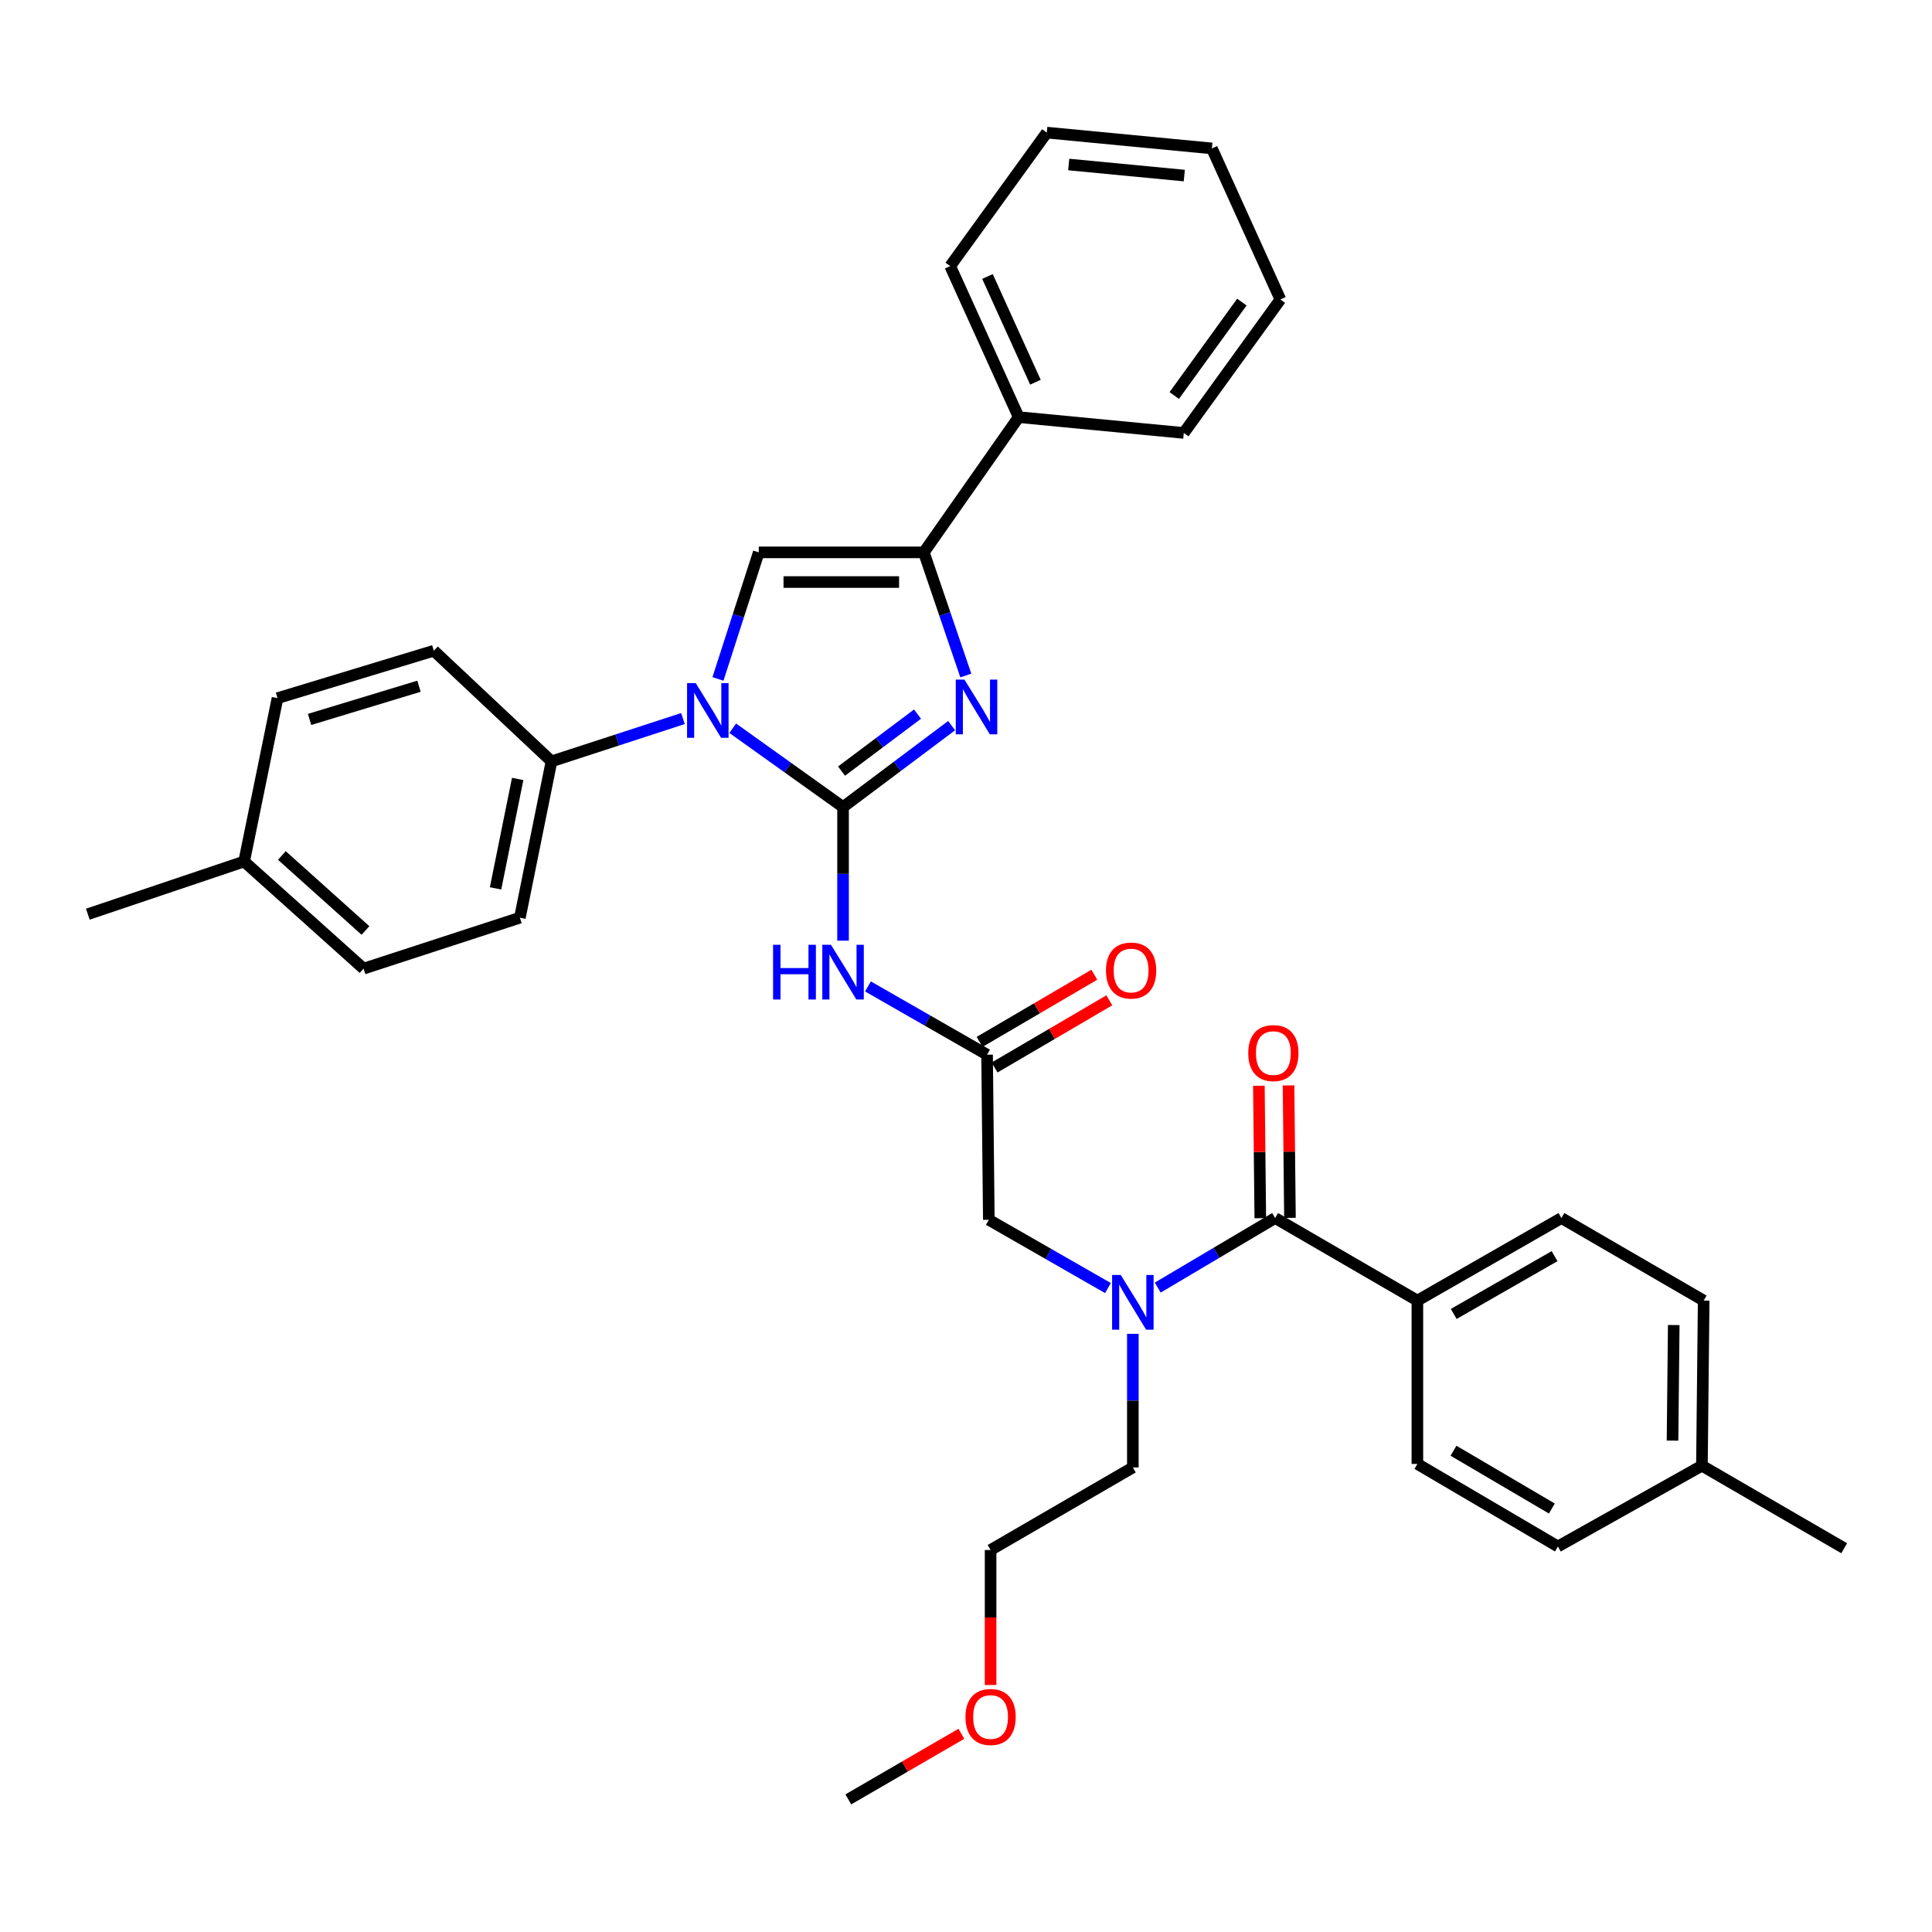 <?xml version='1.0' encoding='iso-8859-1'?>
<svg version='1.1' baseProfile='full'
              xmlns='http://www.w3.org/2000/svg'
                      xmlns:rdkit='http://www.rdkit.org/xml'
                      xmlns:xlink='http://www.w3.org/1999/xlink'
                  xml:space='preserve'
width='1000px' height='1000px' viewBox='0 0 1000 1000'>
<!-- END OF HEADER -->
<rect style='opacity:1.0;fill:#FFFFFF;stroke:none' width='1000' height='1000' x='0' y='0'> </rect>
<path class='bond-0' d='M 573.473,666.701 L 542.644,649.034' style='fill:none;fill-rule:evenodd;stroke:#0000FF;stroke-width:6px;stroke-linecap:butt;stroke-linejoin:miter;stroke-opacity:1' />
<path class='bond-0' d='M 542.644,649.034 L 511.814,631.367' style='fill:none;fill-rule:evenodd;stroke:#000000;stroke-width:6px;stroke-linecap:butt;stroke-linejoin:miter;stroke-opacity:1' />
<path class='bond-1' d='M 599.241,666.455 L 629.622,648.454' style='fill:none;fill-rule:evenodd;stroke:#0000FF;stroke-width:6px;stroke-linecap:butt;stroke-linejoin:miter;stroke-opacity:1' />
<path class='bond-1' d='M 629.622,648.454 L 660.003,630.454' style='fill:none;fill-rule:evenodd;stroke:#000000;stroke-width:6px;stroke-linecap:butt;stroke-linejoin:miter;stroke-opacity:1' />
<path class='bond-2' d='M 586.361,690.383 L 586.361,724.963' style='fill:none;fill-rule:evenodd;stroke:#0000FF;stroke-width:6px;stroke-linecap:butt;stroke-linejoin:miter;stroke-opacity:1' />
<path class='bond-2' d='M 586.361,724.963 L 586.361,759.543' style='fill:none;fill-rule:evenodd;stroke:#000000;stroke-width:6px;stroke-linecap:butt;stroke-linejoin:miter;stroke-opacity:1' />
<path class='bond-3' d='M 733.636,673.182 L 808.183,630.454' style='fill:none;fill-rule:evenodd;stroke:#000000;stroke-width:6px;stroke-linecap:butt;stroke-linejoin:miter;stroke-opacity:1' />
<path class='bond-3' d='M 752.454,680.094 L 804.636,650.185' style='fill:none;fill-rule:evenodd;stroke:#000000;stroke-width:6px;stroke-linecap:butt;stroke-linejoin:miter;stroke-opacity:1' />
<path class='bond-4' d='M 733.636,673.182 L 733.636,757.726' style='fill:none;fill-rule:evenodd;stroke:#000000;stroke-width:6px;stroke-linecap:butt;stroke-linejoin:miter;stroke-opacity:1' />
<path class='bond-5' d='M 733.636,673.182 L 660.003,630.454' style='fill:none;fill-rule:evenodd;stroke:#000000;stroke-width:6px;stroke-linecap:butt;stroke-linejoin:miter;stroke-opacity:1' />
<path class='bond-6' d='M 667.68,630.372 L 667.313,596.092' style='fill:none;fill-rule:evenodd;stroke:#000000;stroke-width:6px;stroke-linecap:butt;stroke-linejoin:miter;stroke-opacity:1' />
<path class='bond-6' d='M 667.313,596.092 L 666.947,561.812' style='fill:none;fill-rule:evenodd;stroke:#FF0000;stroke-width:6px;stroke-linecap:butt;stroke-linejoin:miter;stroke-opacity:1' />
<path class='bond-6' d='M 652.326,630.536 L 651.96,596.256' style='fill:none;fill-rule:evenodd;stroke:#000000;stroke-width:6px;stroke-linecap:butt;stroke-linejoin:miter;stroke-opacity:1' />
<path class='bond-6' d='M 651.96,596.256 L 651.594,561.976' style='fill:none;fill-rule:evenodd;stroke:#FF0000;stroke-width:6px;stroke-linecap:butt;stroke-linejoin:miter;stroke-opacity:1' />
<path class='bond-7' d='M 808.183,630.454 L 881.816,673.182' style='fill:none;fill-rule:evenodd;stroke:#000000;stroke-width:6px;stroke-linecap:butt;stroke-linejoin:miter;stroke-opacity:1' />
<path class='bond-8' d='M 733.636,757.726 L 806.366,800.454' style='fill:none;fill-rule:evenodd;stroke:#000000;stroke-width:6px;stroke-linecap:butt;stroke-linejoin:miter;stroke-opacity:1' />
<path class='bond-8' d='M 752.324,750.896 L 803.234,780.806' style='fill:none;fill-rule:evenodd;stroke:#000000;stroke-width:6px;stroke-linecap:butt;stroke-linejoin:miter;stroke-opacity:1' />
<path class='bond-9' d='M 512.727,872.153 L 512.727,837.212' style='fill:none;fill-rule:evenodd;stroke:#FF0000;stroke-width:6px;stroke-linecap:butt;stroke-linejoin:miter;stroke-opacity:1' />
<path class='bond-9' d='M 512.727,837.212 L 512.727,802.271' style='fill:none;fill-rule:evenodd;stroke:#000000;stroke-width:6px;stroke-linecap:butt;stroke-linejoin:miter;stroke-opacity:1' />
<path class='bond-10' d='M 497.599,897.411 L 468.346,914.385' style='fill:none;fill-rule:evenodd;stroke:#FF0000;stroke-width:6px;stroke-linecap:butt;stroke-linejoin:miter;stroke-opacity:1' />
<path class='bond-10' d='M 468.346,914.385 L 439.094,931.36' style='fill:none;fill-rule:evenodd;stroke:#000000;stroke-width:6px;stroke-linecap:butt;stroke-linejoin:miter;stroke-opacity:1' />
<path class='bond-11' d='M 586.361,759.543 L 512.727,802.271' style='fill:none;fill-rule:evenodd;stroke:#000000;stroke-width:6px;stroke-linecap:butt;stroke-linejoin:miter;stroke-opacity:1' />
<path class='bond-12' d='M 449.252,510.569 L 480.081,528.24' style='fill:none;fill-rule:evenodd;stroke:#0000FF;stroke-width:6px;stroke-linecap:butt;stroke-linejoin:miter;stroke-opacity:1' />
<path class='bond-12' d='M 480.081,528.24 L 510.91,545.91' style='fill:none;fill-rule:evenodd;stroke:#000000;stroke-width:6px;stroke-linecap:butt;stroke-linejoin:miter;stroke-opacity:1' />
<path class='bond-13' d='M 436.364,486.885 L 436.364,452.305' style='fill:none;fill-rule:evenodd;stroke:#0000FF;stroke-width:6px;stroke-linecap:butt;stroke-linejoin:miter;stroke-opacity:1' />
<path class='bond-13' d='M 436.364,452.305 L 436.364,417.725' style='fill:none;fill-rule:evenodd;stroke:#000000;stroke-width:6px;stroke-linecap:butt;stroke-linejoin:miter;stroke-opacity:1' />
<path class='bond-14' d='M 514.789,552.535 L 544.482,535.152' style='fill:none;fill-rule:evenodd;stroke:#000000;stroke-width:6px;stroke-linecap:butt;stroke-linejoin:miter;stroke-opacity:1' />
<path class='bond-14' d='M 544.482,535.152 L 574.176,517.769' style='fill:none;fill-rule:evenodd;stroke:#FF0000;stroke-width:6px;stroke-linecap:butt;stroke-linejoin:miter;stroke-opacity:1' />
<path class='bond-14' d='M 507.032,539.285 L 536.725,521.901' style='fill:none;fill-rule:evenodd;stroke:#000000;stroke-width:6px;stroke-linecap:butt;stroke-linejoin:miter;stroke-opacity:1' />
<path class='bond-14' d='M 536.725,521.901 L 566.418,504.518' style='fill:none;fill-rule:evenodd;stroke:#FF0000;stroke-width:6px;stroke-linecap:butt;stroke-linejoin:miter;stroke-opacity:1' />
<path class='bond-15' d='M 510.91,545.91 L 511.814,631.367' style='fill:none;fill-rule:evenodd;stroke:#000000;stroke-width:6px;stroke-linecap:butt;stroke-linejoin:miter;stroke-opacity:1' />
<path class='bond-16' d='M 379.255,376.936 L 407.809,397.331' style='fill:none;fill-rule:evenodd;stroke:#0000FF;stroke-width:6px;stroke-linecap:butt;stroke-linejoin:miter;stroke-opacity:1' />
<path class='bond-16' d='M 407.809,397.331 L 436.364,417.725' style='fill:none;fill-rule:evenodd;stroke:#000000;stroke-width:6px;stroke-linecap:butt;stroke-linejoin:miter;stroke-opacity:1' />
<path class='bond-17' d='M 371.62,351.42 L 382.176,318.663' style='fill:none;fill-rule:evenodd;stroke:#0000FF;stroke-width:6px;stroke-linecap:butt;stroke-linejoin:miter;stroke-opacity:1' />
<path class='bond-17' d='M 382.176,318.663 L 392.732,285.907' style='fill:none;fill-rule:evenodd;stroke:#000000;stroke-width:6px;stroke-linecap:butt;stroke-linejoin:miter;stroke-opacity:1' />
<path class='bond-18' d='M 353.497,371.921 L 319.476,383.004' style='fill:none;fill-rule:evenodd;stroke:#0000FF;stroke-width:6px;stroke-linecap:butt;stroke-linejoin:miter;stroke-opacity:1' />
<path class='bond-18' d='M 319.476,383.004 L 285.454,394.088' style='fill:none;fill-rule:evenodd;stroke:#000000;stroke-width:6px;stroke-linecap:butt;stroke-linejoin:miter;stroke-opacity:1' />
<path class='bond-19' d='M 436.364,417.725 L 464.458,396.656' style='fill:none;fill-rule:evenodd;stroke:#000000;stroke-width:6px;stroke-linecap:butt;stroke-linejoin:miter;stroke-opacity:1' />
<path class='bond-19' d='M 464.458,396.656 L 492.552,375.586' style='fill:none;fill-rule:evenodd;stroke:#0000FF;stroke-width:6px;stroke-linecap:butt;stroke-linejoin:miter;stroke-opacity:1' />
<path class='bond-19' d='M 435.58,399.121 L 455.245,384.372' style='fill:none;fill-rule:evenodd;stroke:#000000;stroke-width:6px;stroke-linecap:butt;stroke-linejoin:miter;stroke-opacity:1' />
<path class='bond-19' d='M 455.245,384.372 L 474.911,369.623' style='fill:none;fill-rule:evenodd;stroke:#0000FF;stroke-width:6px;stroke-linecap:butt;stroke-linejoin:miter;stroke-opacity:1' />
<path class='bond-20' d='M 499.904,349.639 L 489.042,317.773' style='fill:none;fill-rule:evenodd;stroke:#0000FF;stroke-width:6px;stroke-linecap:butt;stroke-linejoin:miter;stroke-opacity:1' />
<path class='bond-20' d='M 489.042,317.773 L 478.179,285.907' style='fill:none;fill-rule:evenodd;stroke:#000000;stroke-width:6px;stroke-linecap:butt;stroke-linejoin:miter;stroke-opacity:1' />
<path class='bond-21' d='M 478.179,285.907 L 527.271,215.907' style='fill:none;fill-rule:evenodd;stroke:#000000;stroke-width:6px;stroke-linecap:butt;stroke-linejoin:miter;stroke-opacity:1' />
<path class='bond-22' d='M 478.179,285.907 L 392.732,285.907' style='fill:none;fill-rule:evenodd;stroke:#000000;stroke-width:6px;stroke-linecap:butt;stroke-linejoin:miter;stroke-opacity:1' />
<path class='bond-22' d='M 465.362,301.261 L 405.549,301.261' style='fill:none;fill-rule:evenodd;stroke:#000000;stroke-width:6px;stroke-linecap:butt;stroke-linejoin:miter;stroke-opacity:1' />
<path class='bond-23' d='M 662.724,155.001 L 612.728,224.088' style='fill:none;fill-rule:evenodd;stroke:#000000;stroke-width:6px;stroke-linecap:butt;stroke-linejoin:miter;stroke-opacity:1' />
<path class='bond-23' d='M 642.785,156.362 L 607.788,204.723' style='fill:none;fill-rule:evenodd;stroke:#000000;stroke-width:6px;stroke-linecap:butt;stroke-linejoin:miter;stroke-opacity:1' />
<path class='bond-24' d='M 662.724,155.001 L 627.272,76.82' style='fill:none;fill-rule:evenodd;stroke:#000000;stroke-width:6px;stroke-linecap:butt;stroke-linejoin:miter;stroke-opacity:1' />
<path class='bond-25' d='M 627.272,76.82 L 541.816,68.64' style='fill:none;fill-rule:evenodd;stroke:#000000;stroke-width:6px;stroke-linecap:butt;stroke-linejoin:miter;stroke-opacity:1' />
<path class='bond-25' d='M 612.99,90.878 L 553.171,85.152' style='fill:none;fill-rule:evenodd;stroke:#000000;stroke-width:6px;stroke-linecap:butt;stroke-linejoin:miter;stroke-opacity:1' />
<path class='bond-26' d='M 285.454,394.088 L 224.548,336.815' style='fill:none;fill-rule:evenodd;stroke:#000000;stroke-width:6px;stroke-linecap:butt;stroke-linejoin:miter;stroke-opacity:1' />
<path class='bond-27' d='M 285.454,394.088 L 269.093,474.998' style='fill:none;fill-rule:evenodd;stroke:#000000;stroke-width:6px;stroke-linecap:butt;stroke-linejoin:miter;stroke-opacity:1' />
<path class='bond-27' d='M 267.95,403.181 L 256.498,459.818' style='fill:none;fill-rule:evenodd;stroke:#000000;stroke-width:6px;stroke-linecap:butt;stroke-linejoin:miter;stroke-opacity:1' />
<path class='bond-28' d='M 126.364,445.909 L 188.183,501.365' style='fill:none;fill-rule:evenodd;stroke:#000000;stroke-width:6px;stroke-linecap:butt;stroke-linejoin:miter;stroke-opacity:1' />
<path class='bond-28' d='M 145.89,442.798 L 189.164,481.617' style='fill:none;fill-rule:evenodd;stroke:#000000;stroke-width:6px;stroke-linecap:butt;stroke-linejoin:miter;stroke-opacity:1' />
<path class='bond-29' d='M 126.364,445.909 L 45.455,473.181' style='fill:none;fill-rule:evenodd;stroke:#000000;stroke-width:6px;stroke-linecap:butt;stroke-linejoin:miter;stroke-opacity:1' />
<path class='bond-30' d='M 126.364,445.909 L 143.638,361.366' style='fill:none;fill-rule:evenodd;stroke:#000000;stroke-width:6px;stroke-linecap:butt;stroke-linejoin:miter;stroke-opacity:1' />
<path class='bond-31' d='M 224.548,336.815 L 143.638,361.366' style='fill:none;fill-rule:evenodd;stroke:#000000;stroke-width:6px;stroke-linecap:butt;stroke-linejoin:miter;stroke-opacity:1' />
<path class='bond-31' d='M 216.87,355.191 L 160.233,372.376' style='fill:none;fill-rule:evenodd;stroke:#000000;stroke-width:6px;stroke-linecap:butt;stroke-linejoin:miter;stroke-opacity:1' />
<path class='bond-32' d='M 269.093,474.998 L 188.183,501.365' style='fill:none;fill-rule:evenodd;stroke:#000000;stroke-width:6px;stroke-linecap:butt;stroke-linejoin:miter;stroke-opacity:1' />
<path class='bond-33' d='M 541.816,68.64 L 491.819,137.727' style='fill:none;fill-rule:evenodd;stroke:#000000;stroke-width:6px;stroke-linecap:butt;stroke-linejoin:miter;stroke-opacity:1' />
<path class='bond-34' d='M 491.819,137.727 L 527.271,215.907' style='fill:none;fill-rule:evenodd;stroke:#000000;stroke-width:6px;stroke-linecap:butt;stroke-linejoin:miter;stroke-opacity:1' />
<path class='bond-34' d='M 511.121,143.113 L 535.938,197.839' style='fill:none;fill-rule:evenodd;stroke:#000000;stroke-width:6px;stroke-linecap:butt;stroke-linejoin:miter;stroke-opacity:1' />
<path class='bond-35' d='M 527.271,215.907 L 612.728,224.088' style='fill:none;fill-rule:evenodd;stroke:#000000;stroke-width:6px;stroke-linecap:butt;stroke-linejoin:miter;stroke-opacity:1' />
<path class='bond-36' d='M 806.366,800.454 L 880.912,758.639' style='fill:none;fill-rule:evenodd;stroke:#000000;stroke-width:6px;stroke-linecap:butt;stroke-linejoin:miter;stroke-opacity:1' />
<path class='bond-37' d='M 881.816,673.182 L 880.912,758.639' style='fill:none;fill-rule:evenodd;stroke:#000000;stroke-width:6px;stroke-linecap:butt;stroke-linejoin:miter;stroke-opacity:1' />
<path class='bond-37' d='M 866.327,685.838 L 865.694,745.658' style='fill:none;fill-rule:evenodd;stroke:#000000;stroke-width:6px;stroke-linecap:butt;stroke-linejoin:miter;stroke-opacity:1' />
<path class='bond-38' d='M 880.912,758.639 L 954.545,801.367' style='fill:none;fill-rule:evenodd;stroke:#000000;stroke-width:6px;stroke-linecap:butt;stroke-linejoin:miter;stroke-opacity:1' />
<path  class='atom-0' d='M 580.101 659.926
L 589.381 674.926
Q 590.301 676.406, 591.781 679.086
Q 593.261 681.766, 593.341 681.926
L 593.341 659.926
L 597.101 659.926
L 597.101 688.246
L 593.221 688.246
L 583.261 671.846
Q 582.101 669.926, 580.861 667.726
Q 579.661 665.526, 579.301 664.846
L 579.301 688.246
L 575.621 688.246
L 575.621 659.926
L 580.101 659.926
' fill='#0000FF'/>
<path  class='atom-3' d='M 646.09 545.077
Q 646.09 538.277, 649.45 534.477
Q 652.81 530.677, 659.09 530.677
Q 665.37 530.677, 668.73 534.477
Q 672.09 538.277, 672.09 545.077
Q 672.09 551.957, 668.69 555.877
Q 665.29 559.757, 659.09 559.757
Q 652.85 559.757, 649.45 555.877
Q 646.09 551.997, 646.09 545.077
M 659.09 556.557
Q 663.41 556.557, 665.73 553.677
Q 668.09 550.757, 668.09 545.077
Q 668.09 539.517, 665.73 536.717
Q 663.41 533.877, 659.09 533.877
Q 654.77 533.877, 652.41 536.677
Q 650.09 539.477, 650.09 545.077
Q 650.09 550.797, 652.41 553.677
Q 654.77 556.557, 659.09 556.557
' fill='#FF0000'/>
<path  class='atom-6' d='M 499.727 888.712
Q 499.727 881.912, 503.087 878.112
Q 506.447 874.312, 512.727 874.312
Q 519.007 874.312, 522.367 878.112
Q 525.727 881.912, 525.727 888.712
Q 525.727 895.592, 522.327 899.512
Q 518.927 903.392, 512.727 903.392
Q 506.487 903.392, 503.087 899.512
Q 499.727 895.632, 499.727 888.712
M 512.727 900.192
Q 517.047 900.192, 519.367 897.312
Q 521.727 894.392, 521.727 888.712
Q 521.727 883.152, 519.367 880.352
Q 517.047 877.512, 512.727 877.512
Q 508.407 877.512, 506.047 880.312
Q 503.727 883.112, 503.727 888.712
Q 503.727 894.432, 506.047 897.312
Q 508.407 900.192, 512.727 900.192
' fill='#FF0000'/>
<path  class='atom-8' d='M 400.144 489.022
L 403.984 489.022
L 403.984 501.062
L 418.464 501.062
L 418.464 489.022
L 422.304 489.022
L 422.304 517.342
L 418.464 517.342
L 418.464 504.262
L 403.984 504.262
L 403.984 517.342
L 400.144 517.342
L 400.144 489.022
' fill='#0000FF'/>
<path  class='atom-8' d='M 430.104 489.022
L 439.384 504.022
Q 440.304 505.502, 441.784 508.182
Q 443.264 510.862, 443.344 511.022
L 443.344 489.022
L 447.104 489.022
L 447.104 517.342
L 443.224 517.342
L 433.264 500.942
Q 432.104 499.022, 430.864 496.822
Q 429.664 494.622, 429.304 493.942
L 429.304 517.342
L 425.624 517.342
L 425.624 489.022
L 430.104 489.022
' fill='#0000FF'/>
<path  class='atom-10' d='M 572.457 502.349
Q 572.457 495.549, 575.817 491.749
Q 579.177 487.949, 585.457 487.949
Q 591.737 487.949, 595.097 491.749
Q 598.457 495.549, 598.457 502.349
Q 598.457 509.229, 595.057 513.149
Q 591.657 517.029, 585.457 517.029
Q 579.217 517.029, 575.817 513.149
Q 572.457 509.269, 572.457 502.349
M 585.457 513.829
Q 589.777 513.829, 592.097 510.949
Q 594.457 508.029, 594.457 502.349
Q 594.457 496.789, 592.097 493.989
Q 589.777 491.149, 585.457 491.149
Q 581.137 491.149, 578.777 493.949
Q 576.457 496.749, 576.457 502.349
Q 576.457 508.069, 578.777 510.949
Q 581.137 513.829, 585.457 513.829
' fill='#FF0000'/>
<path  class='atom-12' d='M 360.104 353.569
L 369.384 368.569
Q 370.304 370.049, 371.784 372.729
Q 373.264 375.409, 373.344 375.569
L 373.344 353.569
L 377.104 353.569
L 377.104 381.889
L 373.224 381.889
L 363.264 365.489
Q 362.104 363.569, 360.864 361.369
Q 359.664 359.169, 359.304 358.489
L 359.304 381.889
L 355.624 381.889
L 355.624 353.569
L 360.104 353.569
' fill='#0000FF'/>
<path  class='atom-14' d='M 499.191 351.752
L 508.471 366.752
Q 509.391 368.232, 510.871 370.912
Q 512.351 373.592, 512.431 373.752
L 512.431 351.752
L 516.191 351.752
L 516.191 380.072
L 512.311 380.072
L 502.351 363.672
Q 501.191 361.752, 499.951 359.552
Q 498.751 357.352, 498.391 356.672
L 498.391 380.072
L 494.711 380.072
L 494.711 351.752
L 499.191 351.752
' fill='#0000FF'/>
</svg>

